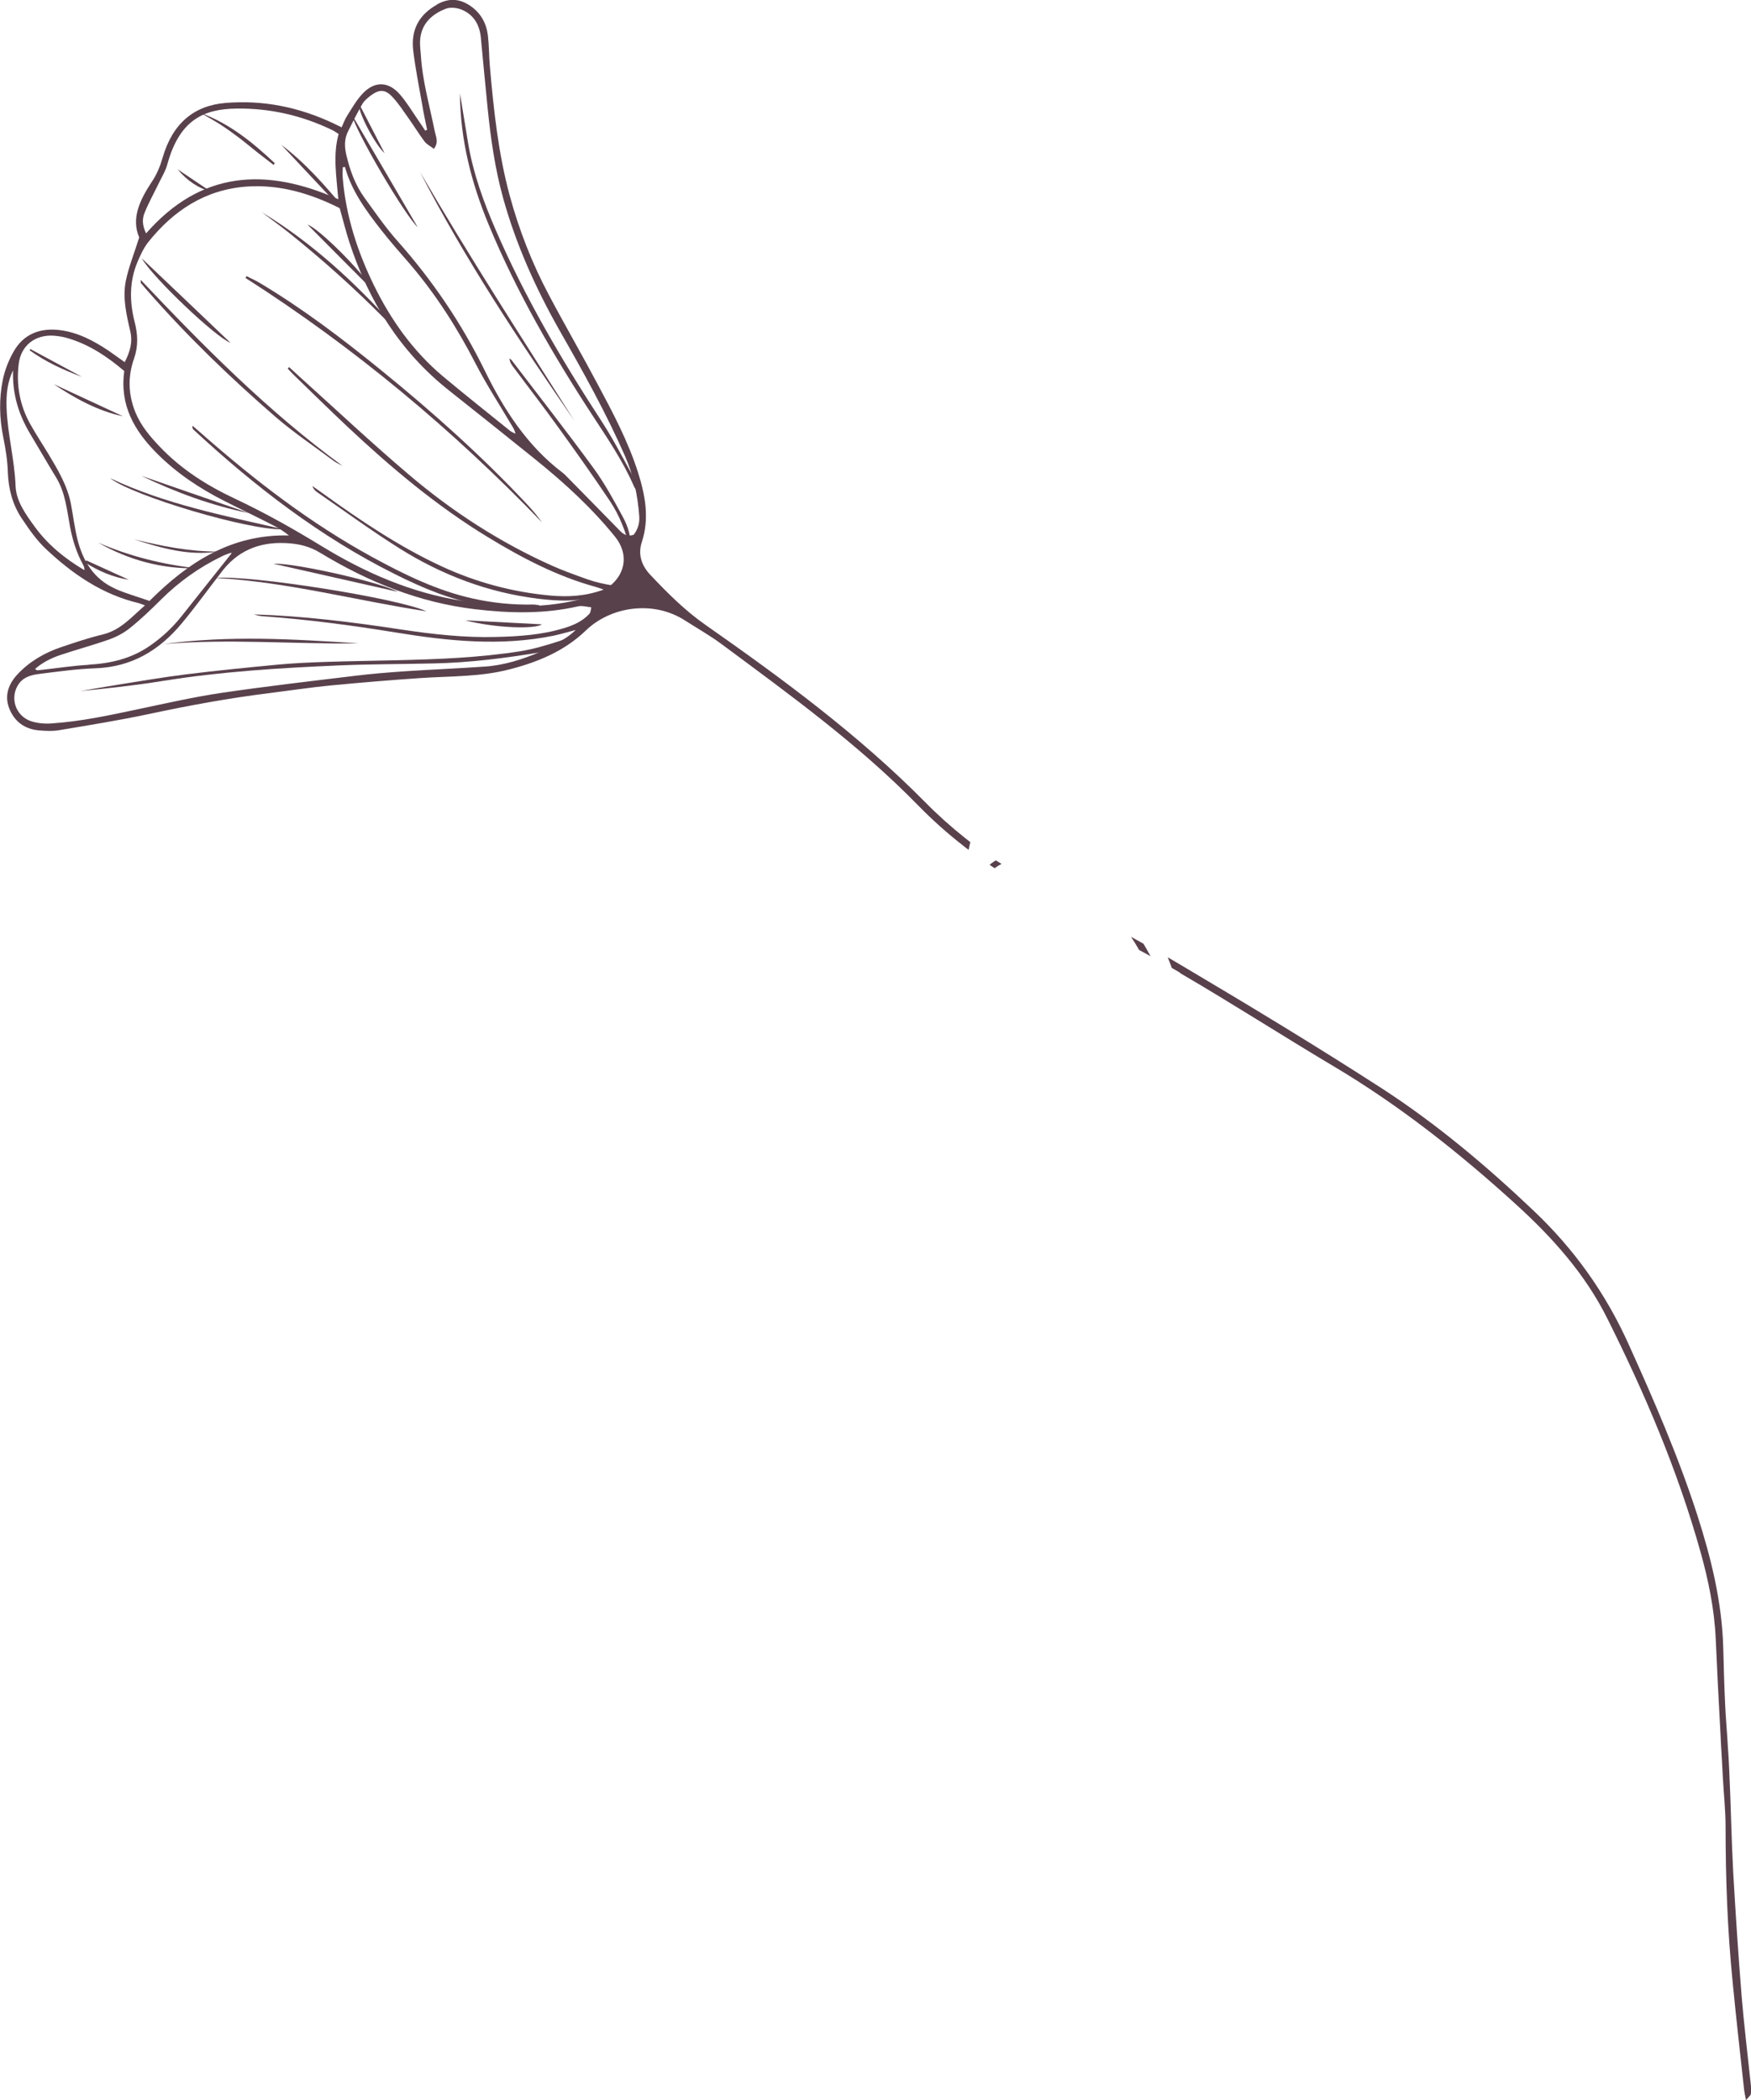 <svg xmlns="http://www.w3.org/2000/svg" viewBox="0 0 165.26 198.27"><defs><style>.d{fill:#472c39;}.e{opacity:.9;}</style></defs><g id="a"></g><g id="b"><g id="c"><g class="e"><g><path class="d" d="M41.22,.45c-1.72,.97-2.45,2.42-2.22,4.33,.21,1.71,.55,3.42,.85,5.12,.13,.79,.3,1.57,.46,2.35-.06,.03-.12,.06-.18,.08-.24-.37-.49-.74-.74-1.1-.54-.79-1.03-1.61-1.65-2.32-1.06-1.22-2.35-1.28-3.48-.11-.6,.62-1.04,1.41-1.51,2.15-.2,.31-.33,.69-.51,1.07-.32-.15-.55-.27-.78-.38-3.23-1.52-6.61-2.22-10.19-1.92-2.96,.25-4.98,1.92-5.92,5.16-.24,.83-.55,1.59-1.04,2.31-1.11,1.69-1.95,3.44-1.17,5.22-.48,1.53-.99,2.78-1.26,4.08-.33,1.6,.05,3.2,.41,4.76,.25,1.06-.02,1.97-.52,2.94-.54-.38-1.01-.73-1.49-1.06-1.43-.96-2.93-1.76-4.66-1.97-1.85-.22-3.4,.37-4.34,2.04-.46,.81-.82,1.72-1.01,2.63-.37,1.81-.33,3.64,.04,5.46,.22,1.09,.4,2.2,.43,3.31,.06,1.58,.45,3.05,1.32,4.35,.69,1.03,1.41,2.07,2.31,2.91,2.51,2.35,5.3,4.27,8.73,5.08,.15,.04,.3,.11,.58,.21-1.27,1.1-2.29,2.33-3.96,2.74-1.33,.32-2.64,.76-3.94,1.2-1.57,.53-2.99,1.35-4.13,2.57-.83,.89-1.24,1.96-.8,3.16,.48,1.27,1.45,2.01,2.82,2.13,.61,.05,1.26,.09,1.86-.01,2.87-.48,5.74-.94,8.6-1.55,3.75-.8,7.51-1.49,11.31-1.96,1.91-.24,3.82-.53,5.75-.72,2.83-.27,5.67-.51,8.51-.7,2.81-.19,5.64-.1,8.39-.82,2.66-.68,5.17-1.72,7.18-3.65,2.38-2.31,6.38-2.88,9.34-.99,1.19,.76,2.41,1.45,3.54,2.29,6.41,4.76,12.89,9.44,18.5,15.19,1.34,1.37,2.76,2.64,4.25,3.8,.17,.14,.35,.28,.52,.4,.04-.25,.1-.49,.16-.73-.17-.13-.34-.26-.51-.4-1.32-1.05-2.58-2.18-3.78-3.4-6.27-6.34-13.41-11.6-20.68-16.69-1.96-1.37-3.61-3.02-5.23-4.74-.82-.87-1.19-1.91-.81-3.08,.74-2.24,.33-4.42-.34-6.55-.93-2.94-2.38-5.67-3.83-8.38-1.5-2.83-3.11-5.6-4.61-8.44-1.58-2.98-2.81-6.13-3.69-9.38-1.08-4-1.51-8.1-1.87-12.22-.08-.94-.07-1.89-.18-2.84-.13-1.15-.65-2.12-1.62-2.8-1.05-.73-2.09-.79-3.22-.14ZM13.65,20.08c.37-.93,.87-1.81,1.31-2.73,.29-.61,.67-1.21,.84-1.86,1.17-4.26,3.52-5.19,6.48-5.24,3.19-.05,6.23,.65,9.1,2.04,.17,.08,.33,.2,.58,.36-.55,1.97-.21,3.97-.03,6.16-6.83-3.04-12.97-2.69-18.14,3.22-.37-.74-.38-1.38-.14-1.95Zm18.9-4.34c.63,2.3,2.01,4.16,3.44,5.99,.84,1.08,1.76,2.11,2.66,3.15,2.48,2.9,4.51,6.08,6.25,9.47,1.03,2,2.27,3.89,3.41,5.83,.13,.22,.28,.44,.34,.77-.17-.09-.36-.16-.51-.28-2.11-1.71-4.24-3.39-6.32-5.13-2.82-2.37-4.92-5.32-6.53-8.61-1.56-3.19-2.64-6.54-2.94-10.1-.03-.34-.01-.69,0-1.04,.07,0,.13-.02,.2-.03ZM3.29,49.74c-.85-1.17-1.76-2.41-1.82-3.85-.09-2.49-.76-4.9-.85-7.39-.05-1.34,.1-2.47,.61-3.54-.07,2.33,.56,4.22,1.62,6,.82,1.37,1.62,2.76,2.45,4.12,.86,1.41,1.01,3.02,1.3,4.59,.24,1.31,.63,2.53,1.26,3.68,.07,.13,.12,.28,.1,.47-1.82-1.07-3.43-2.38-4.67-4.08Zm7.6,5.84c-2.02-.89-3.06-2.6-3.58-4.66-.27-1.11-.41-2.24-.62-3.37-.34-1.73-1.24-3.22-2.13-4.71-.58-.95-1.19-1.88-1.73-2.85-.96-1.74-1.3-3.63-1.07-5.59,.2-1.78,1.55-2.83,3.33-2.71,.45,.04,.92,.11,1.35,.25,1.98,.59,3.66,1.7,5.29,3.09-.45,3.21,.94,5.62,3.07,7.76,1.87,1.88,4.04,3.32,6.39,4.51,1.52,.77,3.06,1.5,4.57,2.28,.52,.26,1.01,.57,1.51,.97-5.41-.14-9.49,2.51-13.16,6.18-1.08-.38-2.19-.69-3.22-1.14Zm-2.52,7.18c-1.47,.08-2.92,.31-4.37,.47-.16,.02-.33,.04-.49,.05-.05,0-.09-.06-.2-.13,.71-.62,1.52-1.02,2.37-1.31,1.55-.52,3.13-.94,4.67-1.49,.69-.25,1.38-.62,1.95-1.09,1.02-.82,1.97-1.73,2.89-2.65,1.69-1.68,3.59-3.04,5.73-4.08,.26-.13,.54-.23,.82-.33,.05-.02,.12,.02,.13,.02-1.57,1.98-3.14,3.93-4.7,5.91-.86,1.09-1.85,2.02-2.99,2.81-1.75,1.23-3.71,1.69-5.82,1.81Zm47.43-5.44c-.08,.87-.54,1.34-1.01,1.78-1.1,1.06-2.38,1.83-3.78,2.43-1.7,.72-3.44,1.28-5.29,1.4-2.44,.17-4.89,.27-7.34,.43-1.63,.11-3.26,.24-4.89,.44-4.22,.51-8.45,1-12.66,1.62-2.58,.39-5.14,.97-7.7,1.51-2.72,.58-5.44,1.17-8.22,1.36-.64,.05-1.32,0-1.93-.19-1.56-.49-2.11-2.32-1.17-3.59,.48-.64,1.21-.8,1.91-.89,1.75-.22,3.51-.47,5.28-.53,3.43-.12,6.05-1.7,8.16-4.25,1.26-1.51,2.41-3.11,3.61-4.66,.02-.03,.04-.04,.06-.08,1.51-2.06,3.56-2.95,6.12-2.83,1.2,.05,2.26,.29,3.31,.94,4.49,2.72,9.28,4.67,14.55,5.3,3.27,.39,6.52,.47,9.76-.27,.37-.08,.79,.05,1.24,.09Zm1.69-1.94c-.87,.68-1.9,.99-2.95,1.25-3.64,.88-7.27,.66-10.91,.09-4.83-.75-9.22-2.68-13.35-5.21-2.63-1.61-5.3-3.11-8.1-4.43-2.62-1.23-5.05-2.76-7.07-4.88-.93-.97-1.8-1.99-2.32-3.25-.69-1.68-.74-3.4-.14-5.09,.41-1.18,.36-2.29,.06-3.46-.49-1.91-.51-3.83,.27-5.68,.27-.63,.56-1.27,.97-1.81,2.4-3.03,5.42-5.02,9.36-5.3,3.11-.21,6,.66,8.75,2.04,.32,1.14,.59,2.22,.93,3.27,1.82,5.53,4.78,10.3,9.4,13.95,2.74,2.17,5.48,4.36,8.21,6.56,2.71,2.19,5.26,4.53,7.45,7.24,1.26,1.56,1.05,3.46-.55,4.7ZM43.59,.92c1.12,.47,1.67,1.41,1.79,2.61,.22,2.25,.42,4.5,.65,6.75,.29,2.83,.69,5.65,1.45,8.4,1.22,4.4,3.08,8.54,5.33,12.51,2.22,3.89,4.4,7.8,6.2,11.91,.78,1.79,1.18,3.66,1.32,5.6,.05,.64-.09,1.22-.52,1.78-.76,.26-1.15-.21-1.56-.64-1.56-1.59-3.11-3.18-4.67-4.76-.16-.16-.32-.34-.5-.47-3.32-2.52-5.52-5.94-7.31-9.59-2.2-4.5-4.97-8.58-8.3-12.32-1.12-1.27-2.09-2.68-3.09-4.06-.87-1.21-1.36-2.59-1.7-4.04-.17-.75-.19-1.5,.17-2.2,.43-.87,.87-1.75,1.36-2.6,.17-.29,.47-.54,.75-.76,.86-.64,1.42-.63,2.14,.18,.55,.6,1,1.3,1.47,1.96,.51,.72,.97,1.47,1.5,2.18,.21,.28,.56,.44,.88,.69,.48-.63,.19-1.13,.09-1.62-.48-2.4-1.17-4.76-1.32-7.23-.02-.29-.06-.59-.07-.88-.12-1.89,1-2.95,2.44-3.5,.43-.16,1.06-.09,1.5,.1Zm63.91,88.76c.37,.19,.73,.39,1.09,.59-.22-.4-.44-.8-.67-1.18-.39-.22-.78-.44-1.17-.65,.27,.4,.52,.82,.76,1.24Zm3.89,2.19c4.86,2.83,9.59,5.88,14.43,8.76,6.28,3.73,11.98,8.25,17.35,13.15,3.4,3.1,6.45,6.52,8.53,10.69,3.55,7.1,6.65,14.37,8.79,22.02,.75,2.68,1.31,5.4,1.44,8.2,.12,2.68,.25,5.37,.4,8.05,.03,.6,.07,1.21,.09,1.81,.07,1.06,.12,2.12,.18,3.18,.08,1.57,.26,3.14,.26,4.7,0,4.91,.18,9.82,.67,14.71,.33,3.39,.71,6.77,1.08,10.15,.03,.26,.09,.5,.18,.97,.24-.3,.43-.43,.46-.59,.04-.32,.02-.65-.02-.98-.29-2.77-.63-5.53-.86-8.31-.31-3.88-.57-7.77-.79-11.66-.17-3.17-.22-6.34-.37-9.51-.02-.41-.04-.81-.06-1.22-.04-.62-.09-1.24-.12-1.86-.07-1.06-.16-2.13-.21-3.2-.09-1.8-.13-3.6-.18-5.4-.12-4.29-1.14-8.42-2.44-12.48-1.79-5.55-4.11-10.88-6.51-16.19-2.16-4.79-5.14-8.96-8.94-12.56-4.45-4.23-9.14-8.18-14.28-11.52-6.16-3.98-12.44-7.78-18.75-11.52-.22-.13-.44-.26-.66-.39-.29-.17-.56-.33-.85-.5,.14,.33,.26,.67,.38,1,.27,.15,.53,.31,.8,.47Zm-18-10.24c.16,.12,.32,.23,.49,.33,.21-.16,.43-.3,.65-.4-.18-.11-.36-.23-.54-.34-.21,.12-.4,.27-.59,.41Z"></path><g><path class="d" d="M56.5,57.27c-1.18,2.25-2.8,3.86-5.45,4.3-3.36,.56-6.73,.99-10.14,1.06-3,.07-6.01,.06-9.01,.19-5.53,.24-11.04,.58-16.52,1.46-2.58,.42-5.19,.7-7.8,.96,1.16-.2,2.31-.4,3.47-.59,2.2-.35,4.39-.73,6.6-1,2.82-.35,5.66-.63,8.49-.9,1.59-.15,3.2-.22,4.8-.27,2.15-.07,4.31-.1,6.46-.15,3.89-.09,7.79-.24,11.64-.84,1.28-.2,2.54-.58,3.78-.98,.57-.18,1.07-.59,1.52-1.04-.7,.18-1.39,.39-2.09,.54-4.98,1.02-9.94,.51-14.89-.3-4.18-.68-8.38-1.24-12.61-1.54-.27-.02-.53-.09-.79-.17,4.7,.15,9.35,.73,13.99,1.44,2.94,.44,5.89,.77,8.86,.69,2.15-.05,4.32-.19,6.41-.83,.92-.28,1.77-.65,2.44-1.39,.23-.25,.55-.43,.82-.65Z"></path><path class="d" d="M60.26,55.59c-.26,.08-.53,.24-.78,.21-1.03-.11-2,.03-2.97,.38-1.87,.66-3.79,.58-5.72,.34-4.72-.58-9.07-2.23-13.07-4.74-2.66-1.67-5.19-3.53-7.78-5.31-.2-.14-.37-.32-.46-.59,.31,.22,.61,.43,.92,.65,3.59,2.59,7.24,5.06,11.27,6.93,3.26,1.51,6.68,2.43,10.26,2.76,1.67,.15,3.33,.07,5.04-.56-.29-.1-.51-.19-.73-.25-3.67-1-6.99-2.75-10.21-4.71-4.83-2.94-9.14-6.57-13.25-10.43-1.72-1.62-3.4-3.27-5.09-4.91-.18-.18-.35-.37-.53-.56l.12-.15c.33,.3,.66,.61,.99,.91,3.43,3.09,6.79,6.25,10.31,9.24,4.11,3.49,8.61,6.41,13.54,8.61,1.07,.48,2.18,.87,3.29,1.27,1.55,.55,3.17,.7,4.84,.91Z"></path><path class="d" d="M43.41,8.82c.27,1.64,.52,3.19,.78,4.74,.48,2.85,1.47,5.55,2.61,8.18,2.75,6.34,6.23,12.28,10,18.06,1.08,1.66,1.99,3.44,2.95,5.18,.22,.39,.32,.84,.35,1.33-.09-.13-.2-.24-.26-.38-1.03-2.38-2.48-4.51-3.89-6.67-3.76-5.75-7.18-11.68-9.82-18.03-1.64-3.95-2.69-8.04-2.72-12.4Z"></path><path class="d" d="M50.9,57.34c-1.85,.15-3.7,.07-5.54-.24-2.87-.48-5.51-1.61-8.09-2.9-7.06-3.52-13.23-8.29-19-13.63-.08-.08-.14-.18-.1-.38,.33,.29,.66,.57,.99,.86,4.95,4.35,10.16,8.36,15.96,11.53,3.04,1.66,6.15,3.19,9.58,3.94,1.86,.41,3.73,.59,5.63,.55,.18,0,.37,.04,.55,.06v.21Z"></path><path class="d" d="M23.27,26.07c.43,.22,.87,.41,1.28,.66,4.06,2.43,7.81,5.28,11.47,8.26,4.81,3.91,9.42,8.03,13.66,12.55,.53,.56,1.03,1.15,1.48,1.78-8.45-8.77-17.73-16.52-27.99-23.08,.03-.06,.06-.11,.09-.17Z"></path><path class="d" d="M54.21,39.72c-5.24-7.6-10.34-15.27-14.57-23.49,4.63,7.97,9.64,15.71,14.57,23.49Z"></path><path class="d" d="M13.28,26.42c5.99,6.33,12.04,12.44,19.05,17.56-.28-.15-.58-.28-.84-.47-1.83-1.37-3.74-2.65-5.47-4.14-4.28-3.71-8.35-7.63-12.08-11.9-.22-.25-.43-.49-.64-.75-.03-.04-.01-.12-.02-.3Z"></path><path class="d" d="M59.49,51.9c-.41-1.65-1-3.21-1.92-4.59-1.58-2.36-3.22-4.67-4.88-6.97-1.41-1.96-2.89-3.87-4.33-5.81-.15-.2-.25-.42-.28-.69,.07,.05,.15,.09,.2,.15,2.59,3.4,5.23,6.77,7.75,10.22,1.05,1.44,1.91,3.03,2.76,4.6,.51,.94,.83,1.98,.69,3.09Z"></path><path class="d" d="M20.36,54.56c3.23-.3,17.2,1.91,19.89,3.15-6.64-1.01-13.15-2.78-19.89-3.15Z"></path><path class="d" d="M15.4,60.81c6.16-.85,12.31-.48,18.45-.07-6.16,.08-12.32-.47-18.45,.07Z"></path><path class="d" d="M24.65,20c4.78,2.89,8.83,6.64,12.56,10.79-.18-.12-.37-.23-.54-.36-.18-.14-.34-.31-.5-.47-2.79-2.81-5.74-5.45-8.83-7.93-.87-.7-1.79-1.36-2.68-2.03Z"></path><path class="d" d="M26.71,49.96c-3.08,.16-14.15-3.12-16.32-4.82,5.19,2.46,10.78,3.54,16.32,4.82Z"></path><path class="d" d="M13.38,24.39c2.85,2.71,5.6,5.32,8.37,7.97-1.37-.5-7.3-6.12-8.37-7.97Z"></path><path class="d" d="M25.82,53.22c1.77-.12,9.95,1.69,11.73,2.65-4.02-.91-7.89-1.78-11.73-2.65Z"></path><path class="d" d="M33.18,10.77c2.1,3.6,4.19,7.18,6.24,10.68-1.25-1.19-5.82-8.97-6.24-10.68Z"></path><path class="d" d="M9.27,51.23c2.99,1.29,6.11,2.07,9.34,2.42-3.34,.07-6.44-.77-9.34-2.42Z"></path><path class="d" d="M18.93,10.66c2.75,1.01,4.93,2.8,7,4.74l-.11,.17c-.54-.42-1.08-.83-1.61-1.25-.56-.44-1.11-.91-1.68-1.34-.57-.43-1.16-.85-1.76-1.24-.6-.38-1.22-.72-1.83-1.08Z"></path><path class="d" d="M13.34,44.92c3.39,1.17,6.77,2.34,10.16,3.52-3.56-.72-6.93-1.97-10.16-3.52Z"></path><path class="d" d="M35.31,27.52c-2.22-2.22-4.29-4.31-6.28-6.31,.97,.29,5.08,4.3,6.28,6.31Z"></path><path class="d" d="M26.52,13.65c2.28,1.71,4.14,3.84,5.96,6.02-.05,.05-.11,.1-.16,.15-1.93-2.06-3.87-4.12-5.8-6.18Z"></path><path class="d" d="M43.9,58.56c2.6,.14,4.99,.26,7.24,.38-.61,.47-4.38,.36-7.24-.38Z"></path><path class="d" d="M11.61,39.3c-2.4-.51-4.52-1.69-6.55-3.04,2.18,1.01,4.37,2.03,6.55,3.04Z"></path><path class="d" d="M20.59,52.07c-2.78,.43-5.38-.33-7.96-1.16,2.62,.64,5.26,1.17,7.96,1.16Z"></path><path class="d" d="M33.84,9.7c.79,1.54,1.59,3.09,2.46,4.77-.93-.87-2.5-3.83-2.46-4.77Z"></path><path class="d" d="M2.84,32.94c1.63,.88,3.25,1.75,4.88,2.63-1.74-.64-3.41-1.41-4.91-2.49-.01,0,.02-.08,.04-.14Z"></path><path class="d" d="M8.14,52.9c1.34,.61,2.68,1.22,4.02,1.83-1.51-.23-2.87-.83-4.14-1.63l.12-.2Z"></path><path class="d" d="M16.76,15.98c1.01,.68,2.02,1.35,3.14,2.11-1.15-.31-2.24-1.02-3.14-2.11Z"></path></g></g></g></g></g></svg>